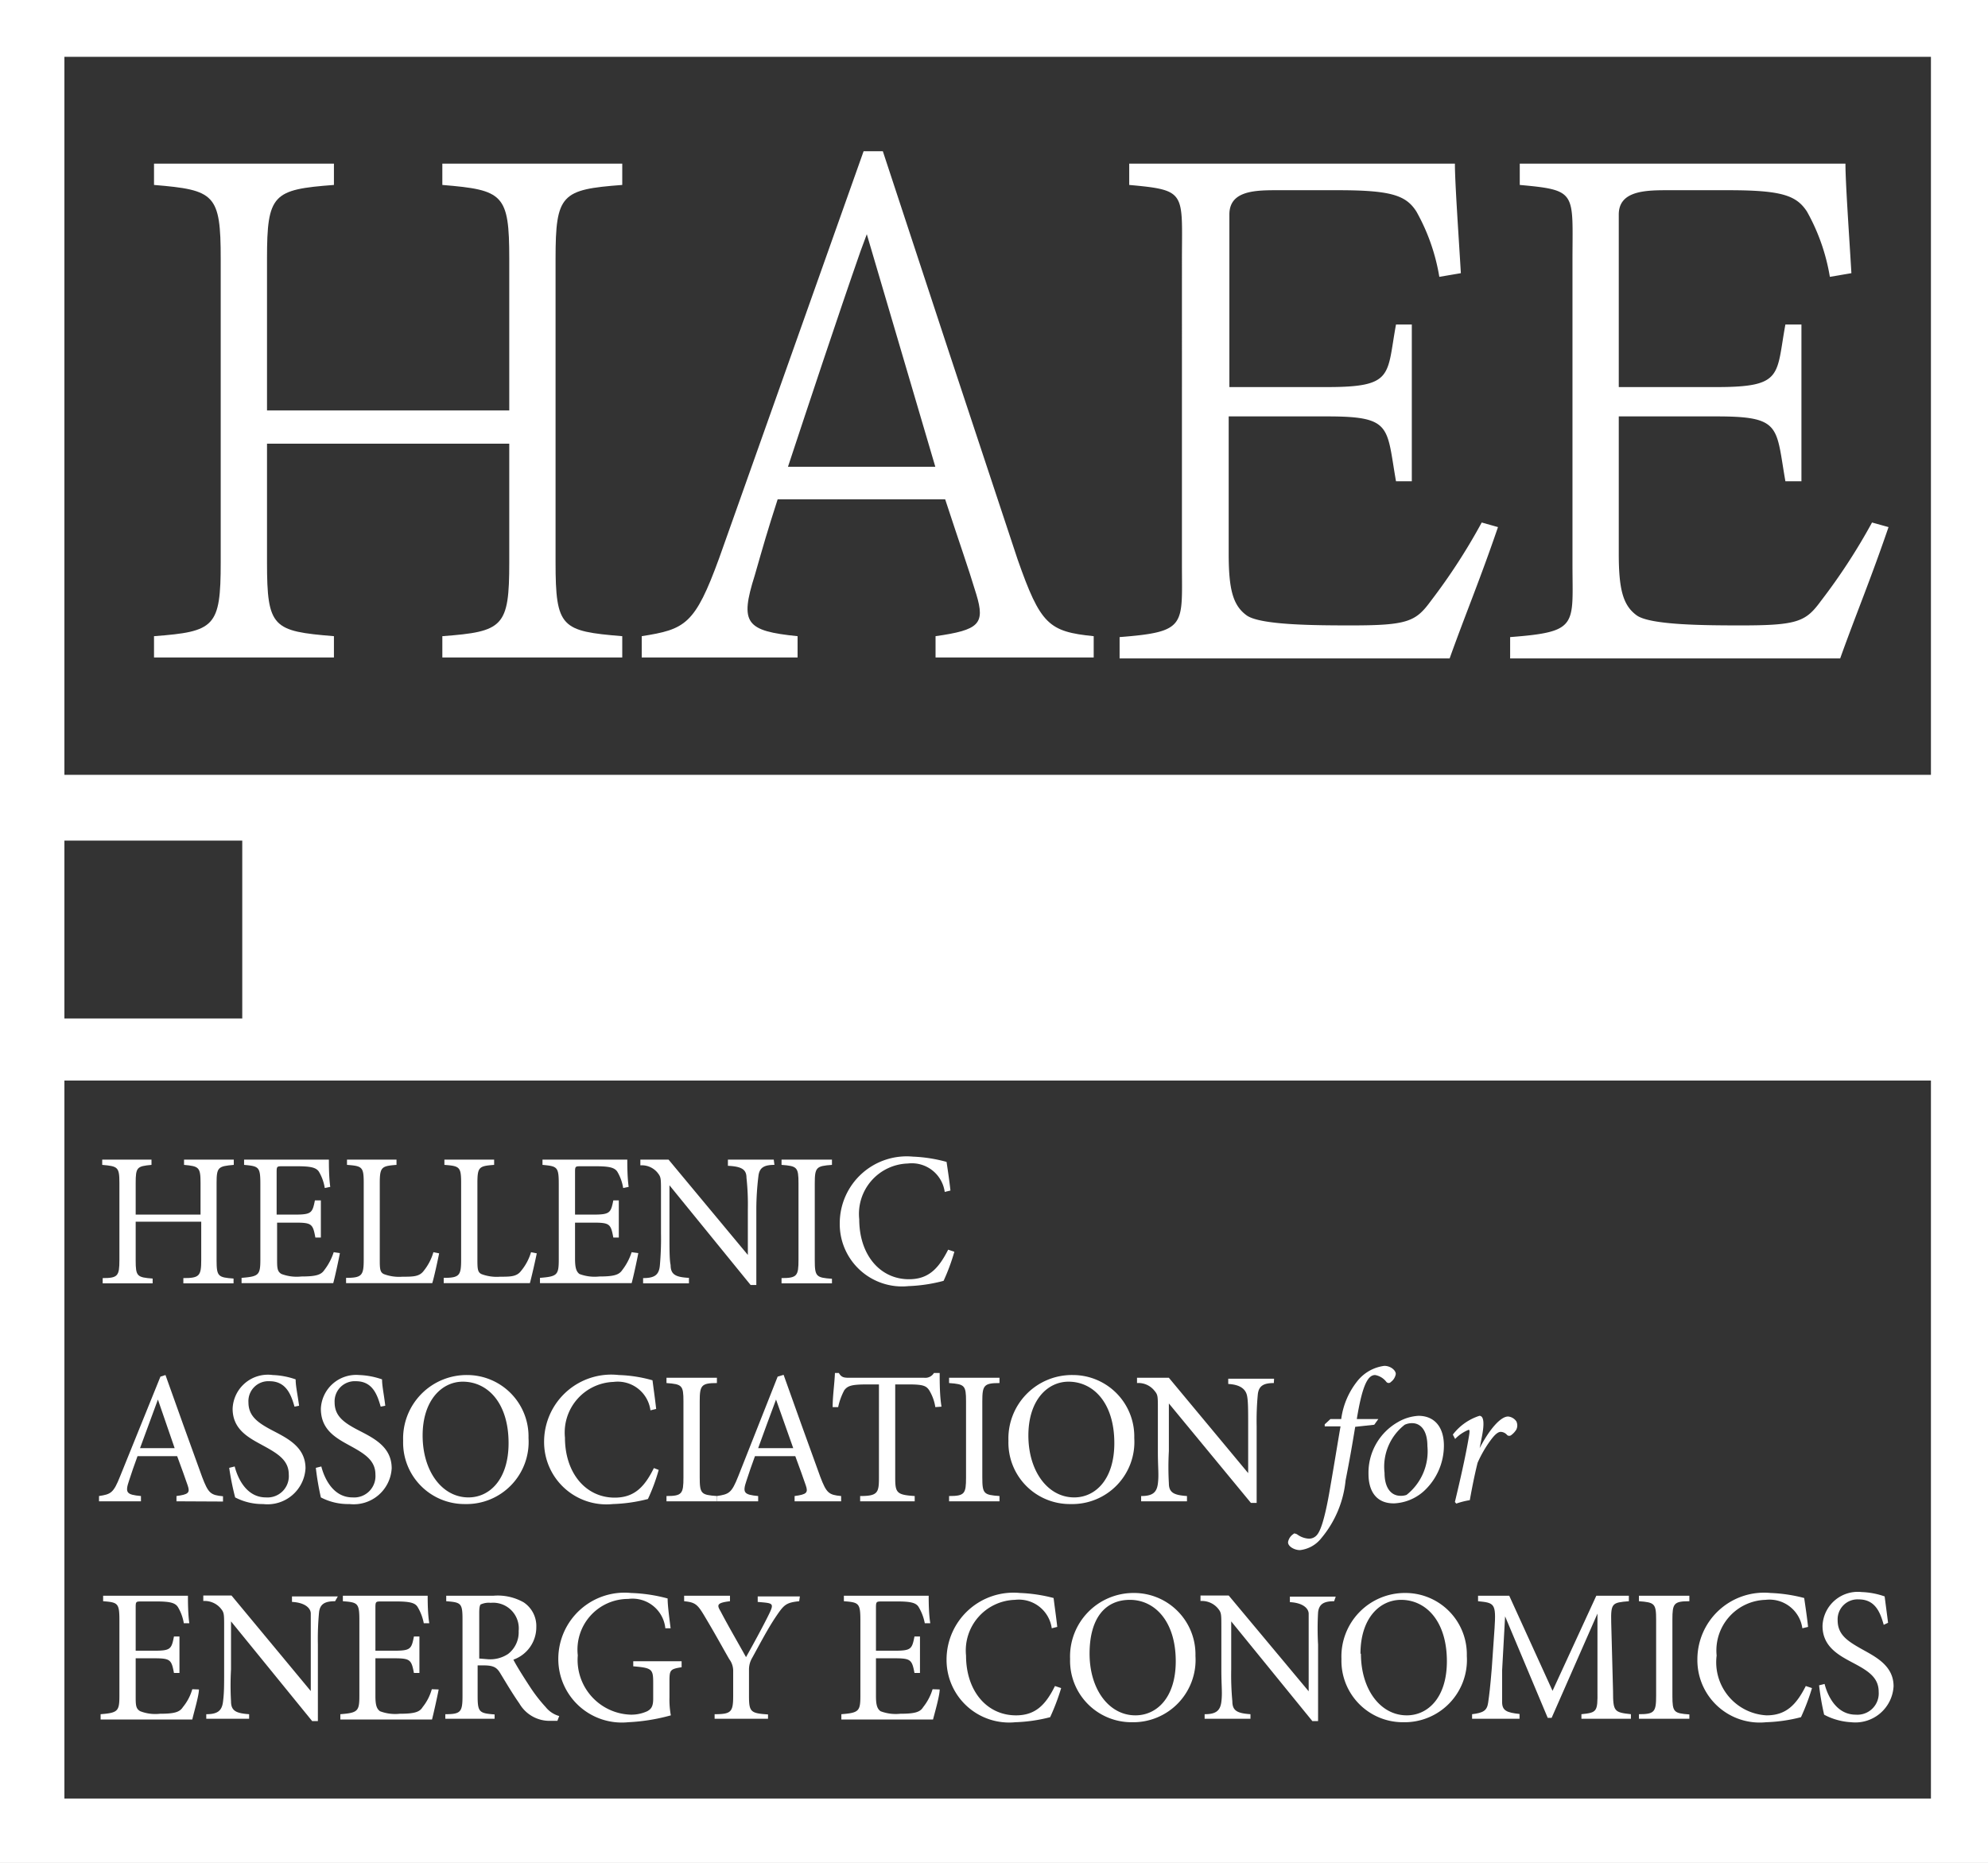 <svg xmlns="http://www.w3.org/2000/svg" viewBox="0 0 86.74 81.29"><rect x="0" y="0" width="86.74" height="81.29" fill="#333333" stroke="none"/><defs><style>.cls-1{fill:#fff;}.cls-2{fill:#fff;}</style></defs><g id="Layer_2" data-name="Layer 2"><g id="LOGOS"><path class="cls-1" d="M40.82,28.69v-.93c1.9-.27,2.17-.53,1.78-1.82s-.7-2.13-1.36-4.15H33.93c-.48,1.49-.6,1.93-1,3.32-.66,2.09-.39,2.42,1.87,2.65v.93H28v-.93c1.9-.3,2.32-.5,3.38-3.41L37.68,6.6h.84c1.87,5.7,3.95,12,5.88,17.81,1,2.85,1.36,3.15,3.32,3.35v.93Zm-3-18.47-.27.73c-1,2.86-2.27,6.7-3.17,9.42h6.43Z"/><path class="cls-1" d="M19.3,28.69v-.93c2.66-.2,2.92-.4,2.92-3.22V11.29c0-2.82-.26-3-2.92-3.22V7.14h7.85v.93c-2.65.2-2.91.4-2.91,3.22V24.54c0,2.86.26,3,2.91,3.22v.93Z"/><path class="cls-1" d="M6.72,28.69v-.93c2.65-.2,2.91-.4,2.91-3.22V11.29c0-2.82-.26-3-2.91-3.22V7.14h7.85v.93c-2.66.2-2.92.4-2.92,3.22V24.54c0,2.86.26,3,2.92,3.22v.93Z"/><path class="cls-1" d="M65.36,23c-.79,2.31-1.4,3.75-2.11,5.73H48.85v-.93c2.95-.23,2.72-.5,2.72-3.18V11.38c0-3,.23-3.08-2.3-3.31V7.14H63.48c0,.83.16,3.09.26,4.78l-.94.16a8.7,8.7,0,0,0-1-2.85c-.45-.7-1.08-.93-3.41-.93H55.64c-1,0-2,.07-2,1.06v7.53h4.27c2.92,0,2.59-.51,3-2.73h.69V21h-.69c-.42-2.39-.16-2.83-3-2.83h-4.3v6c0,1.56.19,2.25.78,2.68s3,.44,4.59.44c2.47,0,2.8-.18,3.46-1.08a26.13,26.13,0,0,0,2.21-3.41Z"/><path class="cls-1" d="M82.4,23c-.79,2.31-1.4,3.75-2.11,5.73H65.89v-.93c3-.23,2.72-.5,2.72-3.18V11.38c0-3,.23-3.08-2.3-3.31V7.14H80.52c0,.83.16,3.09.26,4.78l-.94.16a8.72,8.72,0,0,0-1-2.85c-.46-.7-1.09-.93-3.42-.93H72.68c-1,0-2.05.07-2.05,1.06v7.53H74.9c2.92,0,2.59-.51,3-2.73h.7V21h-.7c-.42-2.39-.16-2.83-3-2.83H70.63v6c0,1.56.19,2.25.78,2.68s3,.44,4.59.44c2.47,0,2.8-.18,3.46-1.08a26.14,26.14,0,0,0,2.22-3.41Z"/><path class="cls-1" d="M0,0V81.29H86.74V0ZM2.81,36.68h7.76v7.76H2.81Zm81.44,41.8H2.81V47.15H84.25Zm0-44.67H2.81V2.48H84.25Z"/><path class="cls-1" d="M10.2,50.83c-.68.06-.75.1-.75.79V55c0,.7.07.74.74.79V56H8v-.23c.7,0,.78-.09.78-.79V53.31H5.92V55c0,.69.06.74.74.79V56H4.48v-.23c.66,0,.73-.09.73-.79V51.62c0-.7-.07-.73-.75-.79V50.6H6.61v.23c-.63.06-.69.1-.69.79V53H8.75V51.62c0-.69-.07-.73-.72-.79V50.6H10.2Z"/><path class="cls-1" d="M14.83,54.68c-.05.28-.22,1.06-.29,1.31h-4v-.23c.75-.06.82-.12.82-.8v-3.3c0-.75-.07-.77-.71-.83V50.6h3.7c0,.21,0,.77.06,1.19l-.24.05a2,2,0,0,0-.26-.72c-.12-.17-.34-.23-.94-.23h-.63c-.26,0-.27,0-.27.27V53h.78c.74,0,.78-.07.89-.62H14V54h-.24c-.11-.6-.16-.65-.89-.65h-.78v1.57c0,.39,0,.56.19.67a1.89,1.89,0,0,0,.87.11c.63,0,.86-.07,1-.28a2.55,2.55,0,0,0,.41-.78Z"/><path class="cls-1" d="M19.16,54.69c-.05.26-.22,1.05-.3,1.3H15.1v-.23c.7,0,.77-.11.77-.81V51.63c0-.71-.06-.75-.73-.8V50.6H17.3v.23c-.65.05-.73.09-.73.8v3.28c0,.44,0,.61.19.69a1.89,1.89,0,0,0,.8.11c.46,0,.74,0,.93-.26a2.3,2.3,0,0,0,.42-.81Z"/><path class="cls-1" d="M23.42,54.69c-.05.26-.23,1.05-.3,1.3H19.36v-.23c.7,0,.76-.11.76-.81V51.63c0-.71-.06-.75-.73-.8V50.6h2.17v.23c-.66.05-.73.09-.73.8v3.28c0,.44,0,.61.19.69a1.89,1.89,0,0,0,.8.11c.45,0,.73,0,.92-.26a2.29,2.29,0,0,0,.43-.81Z"/><path class="cls-1" d="M27.85,54.68c-.05.28-.22,1.06-.29,1.31h-4v-.23c.75-.06.82-.12.82-.8v-3.3c0-.75-.07-.77-.71-.83V50.6h3.7c0,.21,0,.77.06,1.19l-.24.05a2,2,0,0,0-.26-.72c-.12-.17-.34-.23-.94-.23h-.63c-.26,0-.27,0-.27.27V53h.78c.74,0,.78-.07.89-.62H27V54h-.24c-.11-.6-.16-.65-.89-.65h-.78v1.57c0,.39.05.56.19.67a1.89,1.89,0,0,0,.87.11c.63,0,.86-.07,1-.28a2.55,2.55,0,0,0,.41-.78Z"/><path class="cls-1" d="M33.79,50.83c-.47,0-.66.13-.7.5A12.22,12.22,0,0,0,33,52.72v3.35h-.25l-3.54-4.35h0V53.8c0,.77,0,1.16.05,1.4,0,.43.24.53.8.56V56h-2v-.23c.49,0,.69-.13.73-.54a13,13,0,0,0,.05-1.42V52c0-.61,0-.64-.16-.84a.89.89,0,0,0-.74-.31V50.6h1.23l3.46,4.16h0v-2a10.82,10.82,0,0,0-.06-1.37c0-.38-.24-.49-.81-.52V50.6h2Z"/><path class="cls-1" d="M34.1,56v-.23c.68,0,.74-.1.74-.8V51.64c0-.71-.06-.76-.74-.81V50.6h2.2v.23c-.68.05-.75.1-.75.81V55c0,.71.07.75.75.8V56Z"/><path class="cls-1" d="M41.64,54.62a8.74,8.74,0,0,1-.47,1.27,6.89,6.89,0,0,1-1.53.23,2.72,2.72,0,0,1-3-2.75,2.92,2.92,0,0,1,3.19-2.9,6.46,6.46,0,0,1,1.47.23c.07.47.12.8.17,1.25l-.25.06a1.45,1.45,0,0,0-1.61-1.24,2.2,2.2,0,0,0-2.12,2.43c0,1.56.91,2.62,2.17,2.62.85,0,1.29-.46,1.71-1.29Z"/><path class="cls-1" d="M7.7,65.51v-.23c.52-.07.6-.14.49-.46s-.27-.77-.46-1.28H6c-.14.38-.26.73-.37,1.07-.18.53-.11.61.52.67v.23H4.32v-.23c.52-.08.63-.13.92-.86L7,60.07,7.22,60c.51,1.43,1.07,3,1.6,4.45.27.71.37.79.91.84v.23Zm-.81-4.44h0l-.78,2.12H7.62Z"/><path class="cls-1" d="M12.85,61.38c-.15-.53-.37-1.11-1.09-1.11a.87.87,0,0,0-.92.92c0,.6.4.89,1.05,1.23s1.44.72,1.44,1.65a1.66,1.66,0,0,1-1.85,1.56,2.57,2.57,0,0,1-1.22-.29A12,12,0,0,1,10,64.05l.24-.06c.13.51.51,1.35,1.36,1.35a.93.93,0,0,0,1-1c0-.61-.46-.9-1.08-1.24s-1.37-.69-1.37-1.63A1.54,1.54,0,0,1,11.9,60a3.37,3.37,0,0,1,1,.19c0,.3.08.63.15,1.15Z"/><path class="cls-1" d="M16.61,61.38c-.15-.53-.36-1.11-1.08-1.11a.88.88,0,0,0-.93.92c0,.6.4.89,1.06,1.23s1.43.72,1.43,1.65a1.66,1.66,0,0,1-1.84,1.56A2.57,2.57,0,0,1,14,65.34a12,12,0,0,1-.22-1.29l.24-.06c.13.51.51,1.35,1.36,1.35a.93.93,0,0,0,1-1c0-.61-.46-.9-1.08-1.24S14,62.41,14,61.47A1.54,1.54,0,0,1,15.67,60a3.37,3.37,0,0,1,1,.19c0,.3.08.63.14,1.15Z"/><path class="cls-1" d="M23.06,62.75a2.71,2.71,0,0,1-2.77,2.88,2.68,2.68,0,0,1-2.7-2.76A2.77,2.77,0,0,1,20.38,60,2.68,2.68,0,0,1,23.06,62.75Zm-4.62-.11c0,1.56.85,2.7,2,2.7.92,0,1.75-.78,1.75-2.37,0-1.75-.91-2.68-2-2.68C19.29,60.29,18.44,61.09,18.44,62.64Z"/><path class="cls-1" d="M28.74,64.14a8.07,8.07,0,0,1-.47,1.27,6.92,6.92,0,0,1-1.53.22,2.72,2.72,0,0,1-3-2.74A2.93,2.93,0,0,1,27,60a6,6,0,0,1,1.47.23c.06.47.11.8.16,1.25l-.25.06a1.44,1.44,0,0,0-1.61-1.24,2.21,2.21,0,0,0-2.12,2.43c0,1.55.91,2.62,2.17,2.62.85,0,1.3-.46,1.71-1.29Z"/><path class="cls-1" d="M29.08,65.51v-.23c.68,0,.74-.1.74-.81V61.15c0-.7-.06-.75-.74-.8v-.23h2.2v.23c-.68,0-.75.1-.75.8v3.32c0,.72.07.76.75.81v.23Z"/><path class="cls-1" d="M34.67,65.51v-.23c.52-.07.6-.14.49-.46s-.27-.77-.46-1.28H32.94c-.14.38-.26.73-.37,1.07-.18.53-.11.61.51.67v.23h-1.8v-.23c.53-.08.64-.13.93-.86l1.72-4.35.26-.08c.51,1.43,1.07,3,1.6,4.45.27.71.37.79.91.84v.23Zm-.81-4.44h0c-.27.71-.53,1.44-.78,2.12h1.53Z"/><path class="cls-1" d="M40.81,61.4a2,2,0,0,0-.27-.74c-.13-.19-.27-.25-.89-.25h-.59v4.08c0,.65.07.74.85.79v.23H37.53v-.23c.76,0,.82-.14.82-.79V60.41h-.51c-.69,0-.85.06-1,.25a2.79,2.79,0,0,0-.27.74h-.24c0-.49.08-1,.1-1.49h.17c.11.19.22.21.45.21h3.28a.44.44,0,0,0,.42-.21H41c0,.38,0,1,.08,1.47Z"/><path class="cls-1" d="M41.41,65.51v-.23c.68,0,.74-.1.74-.81V61.15c0-.7-.06-.75-.74-.8v-.23h2.2v.23c-.68,0-.75.1-.75.8v3.32c0,.72.07.76.75.81v.23Z"/><path class="cls-1" d="M49.49,62.75a2.71,2.71,0,0,1-2.77,2.88A2.68,2.68,0,0,1,44,62.87,2.77,2.77,0,0,1,46.81,60,2.68,2.68,0,0,1,49.49,62.75Zm-4.62-.11c0,1.56.85,2.7,2,2.7.92,0,1.75-.78,1.75-2.37,0-1.75-.91-2.68-2-2.68C45.71,60.29,44.87,61.09,44.87,62.64Z"/><path class="cls-1" d="M55.58,60.35c-.46,0-.66.13-.7.5a12.22,12.22,0,0,0-.05,1.39v3.34h-.25L51,61.24h0v2.08a12.45,12.45,0,0,0,0,1.4c0,.42.23.52.79.56v.23h-2v-.23c.48,0,.68-.14.73-.54s0-.66,0-1.42V61.49c0-.6,0-.63-.17-.83a.89.89,0,0,0-.74-.31v-.23H51l3.46,4.16h0v-2c0-.76,0-1.14-.05-1.38s-.24-.48-.82-.51v-.23h2Z"/><path class="cls-1" d="M58.52,61.92a3.35,3.35,0,0,1,.7-1.65,1.79,1.79,0,0,1,1.18-.67c.29,0,.51.21.5.36a.54.54,0,0,1-.21.34.13.13,0,0,1-.2,0A.79.79,0,0,0,60,60c-.3,0-.55.38-.8,1.92h.94l-.18.25-.83.09c-.15.91-.24,1.42-.42,2.34a4.62,4.62,0,0,1-1.06,2.52,1.38,1.38,0,0,1-.93.52c-.24,0-.53-.16-.52-.35a.53.53,0,0,1,.23-.35c.06-.06.1,0,.15,0a.94.94,0,0,0,.53.2.45.45,0,0,0,.35-.16c.11-.13.31-.47.58-2.08.2-1.15.31-1.85.45-2.66h-.69l0-.09.25-.23Z"/><path class="cls-1" d="M59.71,64.32A2.54,2.54,0,0,1,61,62.05a2,2,0,0,1,.89-.27c.69,0,1.11.48,1.11,1.3a2.7,2.7,0,0,1-.89,2,2.08,2.08,0,0,1-1.28.52C60,65.61,59.71,65,59.71,64.32Zm1.66.91a2.42,2.42,0,0,0,.91-2.13c0-.68-.29-1-.67-1a.76.76,0,0,0-.32.07,2.32,2.32,0,0,0-.88,2.1c0,.62.26,1,.7,1A.71.71,0,0,0,61.37,65.23Z"/><path class="cls-1" d="M63.39,62.6a2.36,2.36,0,0,1,1.16-.82c.21,0,.22.39.09,1l-.08.41h0c.42-.81.91-1.38,1.24-1.38a.49.49,0,0,1,.36.21.41.41,0,0,1,0,.36.85.85,0,0,1-.22.24.14.14,0,0,1-.18,0,.38.38,0,0,0-.28-.14c-.1,0-.23.08-.43.35a5.15,5.15,0,0,0-.58,1c-.14.56-.24,1.08-.34,1.63a3.41,3.41,0,0,0-.59.15l-.06-.07c.21-.88.45-1.91.6-2.79.05-.28.05-.36,0-.36a1.66,1.66,0,0,0-.59.4Z"/><path class="cls-1" d="M8.68,73.72c0,.27-.22,1-.29,1.31h-4V74.8c.75-.06.82-.13.82-.8V70.7c0-.75-.07-.78-.71-.83v-.24H8.2c0,.21,0,.78.06,1.2l-.24,0a2,2,0,0,0-.26-.71c-.12-.18-.34-.24-.94-.24H6.19c-.26,0-.27,0-.27.27v1.88H6.7c.74,0,.78-.06.89-.62h.24V73H7.59c-.11-.59-.16-.64-.89-.64H5.92V74c0,.39,0,.56.2.67a1.81,1.81,0,0,0,.86.11c.63,0,.86-.07,1-.29a2.16,2.16,0,0,0,.41-.78Z"/><path class="cls-1" d="M14.62,69.87c-.46,0-.66.13-.7.49a12.45,12.45,0,0,0-.05,1.4V75.1h-.25l-3.54-4.35h0v2.09a12.45,12.45,0,0,0,0,1.4c0,.42.23.52.79.56V75H9V74.8c.48,0,.68-.14.73-.54s.05-.66.05-1.42V71c0-.6,0-.64-.17-.84a.92.92,0,0,0-.74-.3v-.24h1.23l3.46,4.17h0v-2c0-.76,0-1.15,0-1.38s-.24-.48-.82-.51v-.24h2Z"/><path class="cls-1" d="M19.14,73.72c-.05.27-.21,1-.29,1.31h-4V74.8c.76-.06.83-.13.83-.8V70.7c0-.75-.07-.78-.72-.83v-.24h3.7c0,.21,0,.78.07,1.2l-.24,0a2.14,2.14,0,0,0-.27-.71c-.11-.18-.34-.24-.94-.24h-.63c-.25,0-.27,0-.27.27v1.88h.78c.75,0,.79-.06.9-.62h.24V73h-.24c-.11-.59-.17-.64-.89-.64h-.79V74c0,.39.05.56.2.67a1.86,1.86,0,0,0,.86.11c.63,0,.87-.07,1-.29a2.17,2.17,0,0,0,.4-.78Z"/><path class="cls-1" d="M24.32,75.09H24a1.52,1.52,0,0,1-1.34-.76c-.29-.41-.59-.92-.84-1.33-.14-.23-.28-.33-.71-.33h-.27V74c0,.71.07.76.74.81V75H19.43V74.8c.68,0,.75-.1.75-.81V70.66c0-.71-.07-.74-.71-.79v-.24h2.06a2.29,2.29,0,0,1,1.32.29A1.24,1.24,0,0,1,23.4,71a1.5,1.5,0,0,1-1,1.42c.14.28.49.83.74,1.21a6.68,6.68,0,0,0,.67.86,1.15,1.15,0,0,0,.59.39ZM21.27,72.4a1.41,1.41,0,0,0,.9-.23,1.19,1.19,0,0,0,.46-1,1.12,1.12,0,0,0-1.22-1.23A.84.84,0,0,0,21,70c-.06,0-.09.14-.09.37v2Z"/><path class="cls-1" d="M29.74,72.75c-.5.08-.53.12-.53.61v.71a3.75,3.75,0,0,0,.06.78,8.41,8.41,0,0,1-1.86.3,2.77,2.77,0,0,1-3.05-2.78,2.89,2.89,0,0,1,3.17-2.86,6.94,6.94,0,0,1,1.6.24c0,.29.06.75.13,1.3l-.23,0a1.44,1.44,0,0,0-1.62-1.28,2.21,2.21,0,0,0-2.2,2.46,2.39,2.39,0,0,0,2.31,2.59,1.67,1.67,0,0,0,.72-.15c.16-.09.26-.19.26-.54v-.7c0-.6-.05-.65-.87-.72v-.22h2.11Z"/><path class="cls-1" d="M34.87,69.87c-.57.06-.66.15-1,.65s-.65,1.09-1.05,1.82a1,1,0,0,0-.14.52V74c0,.7.07.76.83.81V75H31.18V74.8c.73,0,.81-.1.81-.81v-1.1a.84.84,0,0,0-.17-.49c-.3-.52-.59-1.06-1.05-1.83-.33-.56-.42-.65-.92-.7v-.24h2v.24c-.59.07-.57.17-.41.44.35.67.75,1.35,1.11,2,.31-.55.75-1.36,1-1.87s.16-.48-.49-.54v-.24h1.84Z"/><path class="cls-1" d="M41,73.72c0,.27-.21,1-.29,1.31h-4V74.8c.76-.06.83-.13.83-.8V70.7c0-.75-.07-.78-.72-.83v-.24h3.7c0,.21,0,.78.07,1.2l-.24,0a2.14,2.14,0,0,0-.27-.71c-.11-.18-.34-.24-.93-.24H38.5c-.26,0-.28,0-.28.27v1.88H39c.75,0,.79-.06.9-.62h.24V73H39.9c-.11-.59-.17-.64-.89-.64h-.79V74c0,.39.05.56.2.67a1.86,1.86,0,0,0,.86.11c.63,0,.87-.07,1-.29a2.33,2.33,0,0,0,.41-.78Z"/><path class="cls-1" d="M46.3,73.66a9.68,9.68,0,0,1-.48,1.27,6.9,6.9,0,0,1-1.52.22,2.73,2.73,0,0,1-3-2.74,2.92,2.92,0,0,1,3.2-2.9,6.73,6.73,0,0,1,1.47.22c.06.48.11.81.16,1.26l-.24.06a1.45,1.45,0,0,0-1.61-1.24,2.21,2.21,0,0,0-2.13,2.43c0,1.55.91,2.61,2.18,2.61.84,0,1.29-.45,1.7-1.28Z"/><path class="cls-1" d="M52.16,72.26a2.72,2.72,0,0,1-2.77,2.89,2.68,2.68,0,0,1-2.7-2.76,2.77,2.77,0,0,1,2.79-2.88A2.68,2.68,0,0,1,52.16,72.26Zm-4.62-.1c0,1.56.85,2.69,2,2.69.93,0,1.76-.77,1.76-2.36,0-1.75-.92-2.68-2-2.68S47.54,70.61,47.54,72.16Z"/><path class="cls-1" d="M58.21,69.87c-.46,0-.66.13-.7.49a12.45,12.45,0,0,0,0,1.4V75.1h-.25l-3.54-4.35h0v2.09a12.45,12.45,0,0,0,.05,1.4c0,.42.23.52.79.56V75h-2V74.8c.48,0,.68-.14.73-.54s0-.66,0-1.42V71c0-.6,0-.64-.17-.84a.92.92,0,0,0-.74-.3v-.24h1.23L57.1,73.8h0v-2c0-.76,0-1.15,0-1.38s-.24-.48-.82-.51v-.24h2Z"/><path class="cls-1" d="M64,72.26a2.72,2.72,0,0,1-2.77,2.89,2.68,2.68,0,0,1-2.7-2.76,2.77,2.77,0,0,1,2.79-2.88A2.68,2.68,0,0,1,64,72.26Zm-4.62-.1c0,1.56.85,2.69,2,2.69.92,0,1.75-.77,1.75-2.36,0-1.75-.91-2.68-2-2.68C60.2,69.81,59.36,70.61,59.36,72.16Z"/><path class="cls-1" d="M69,75V74.8c.68-.07.71-.11.7-1l0-3.39h0l-2,4.55h-.17l-1.86-4.43h0l-.13,2.36c0,.68,0,1,0,1.38s.21.46.76.52V75H64.23V74.8c.48-.06.65-.15.7-.5s.09-.66.16-1.52l.12-1.73c.07-1.08,0-1.11-.72-1.18v-.24h1.36l1.89,4.15,1.91-4.15h1.42v.24c-.73.06-.79.08-.77.93l.08,3c0,.88.05.92.78,1V75Z"/><path class="cls-1" d="M71.51,75V74.8c.68,0,.75-.1.75-.81V70.67c0-.7-.07-.75-.75-.8v-.24h2.2v.24c-.68,0-.74.1-.74.8V74c0,.71.06.76.74.81V75Z"/><path class="cls-1" d="M79.06,73.66a9.68,9.68,0,0,1-.48,1.27,6.9,6.9,0,0,1-1.52.22,2.72,2.72,0,0,1-3-2.74,2.91,2.91,0,0,1,3.19-2.9,6.73,6.73,0,0,1,1.47.22c.07.48.12.81.17,1.26l-.25.06a1.45,1.45,0,0,0-1.61-1.24,2.21,2.21,0,0,0-2.13,2.43,2.32,2.32,0,0,0,2.18,2.61c.84,0,1.29-.45,1.71-1.28Z"/><path class="cls-1" d="M82.19,70.9c-.15-.54-.37-1.11-1.09-1.11a.87.87,0,0,0-.92.91c0,.61.4.89,1,1.23s1.44.72,1.44,1.65a1.67,1.67,0,0,1-1.85,1.57A2.83,2.83,0,0,1,80,75a2.57,2.57,0,0,1-.41-.18,11.33,11.33,0,0,1-.22-1.28l.24-.06c.13.51.51,1.34,1.36,1.34a.93.93,0,0,0,1-1c0-.62-.46-.91-1.08-1.24s-1.37-.7-1.37-1.63a1.54,1.54,0,0,1,1.71-1.48,3.37,3.37,0,0,1,1,.19l.15,1.15Z"/><path class="cls-2" d="M20.07,38.43c.63.07.66.16.55.63s-.56,2.1-.89,3.15h0c-.48-1.36-.94-2.63-1.38-3.92h-.22c-.41,1.28-.86,2.58-1.28,3.92h0c-.34-1.12-.65-2.18-1-3.25-.11-.4-.1-.46.48-.53v-.22H14.41v.22c.48.06.6.13.8.77.43,1.4.87,2.79,1.29,4.2h.24c.41-1.26.85-2.53,1.29-3.92h0c.4,1.15.95,2.66,1.38,3.92h.24c.65-2.19,1.12-3.68,1.3-4.18.24-.66.31-.72.85-.79v-.22H20.07Z"/><path class="cls-2" d="M27.92,38.43c.62.07.65.16.54.63s-.56,2.1-.89,3.15h0c-.48-1.36-.93-2.63-1.37-3.92H26c-.4,1.28-.86,2.58-1.28,3.92h0C24.31,41.09,24,40,23.7,39c-.12-.4-.11-.46.47-.53v-.22H22.26v.22c.48.06.59.13.79.77.43,1.4.87,2.79,1.29,4.2h.25c.4-1.26.84-2.53,1.28-3.92h0c.41,1.15.95,2.66,1.38,3.92h.25c.64-2.19,1.11-3.68,1.3-4.18.23-.66.3-.72.85-.79v-.22H27.92Z"/><path class="cls-2" d="M37.5,38.21H35.76v.22c.62.07.65.16.54.63s-.56,2.1-.89,3.15h0c-.48-1.36-.94-2.63-1.38-3.92h-.23c-.4,1.28-.86,2.58-1.28,3.92h0c-.35-1.12-.66-2.18-1-3.25-.12-.4-.1-.46.47-.53v-.22H30.1v.22c.48.06.6.13.79.77.44,1.4.88,2.79,1.29,4.2h.25c.4-1.26.84-2.53,1.28-3.92h0c.4,1.15.94,2.66,1.37,3.92h.25c.64-2.19,1.12-3.68,1.3-4.18.23-.66.3-.72.85-.79Z"/><path class="cls-2" d="M37.58,42.52a.45.45,0,0,0,0,.9.45.45,0,0,0,0-.9Z"/><path class="cls-2" d="M42.36,38.43c.61,0,.67.09.67.75v1.27H40.35V39.18c0-.66.06-.7.66-.75v-.22H39v.22c.65,0,.71.09.71.75v3.18c0,.66-.06.7-.69.75v.22h2.07v-.22c-.65,0-.71-.1-.71-.75V40.78H43v1.58c0,.66-.07.7-.74.75v.22H44.4v-.22c-.63,0-.7-.09-.7-.75V39.18c0-.66.07-.7.71-.75v-.22h-2Z"/><path class="cls-2" d="M49,42.31c-.5-1.37-1-2.87-1.52-4.22l-.24.07-1.63,4.13c-.28.7-.39.74-.88.82v.22h1.7v-.22c-.59-.06-.66-.14-.48-.63.1-.34.22-.67.34-1H48c.17.48.33.91.43,1.21s0,.37-.46.44v.22h1.93v-.22C49.39,43.06,49.29,43,49,42.31Zm-2.59-1.19c.24-.64.49-1.33.74-2h0l.69,2Z"/><path class="cls-2" d="M53.92,42.79c-.17.21-.39.27-1,.27a1.86,1.86,0,0,1-.82-.1c-.14-.11-.19-.27-.19-.64V40.83h.75c.69,0,.74.05.84.61h.23V39.93h-.23c-.1.53-.14.59-.85.59h-.74V38.74c0-.24,0-.26.26-.26h.6c.57,0,.78.06.89.22a2.16,2.16,0,0,1,.25.68l.23,0c0-.4-.06-.93-.06-1.13H50.58v.22c.61,0,.67.08.67.79v3.13c0,.64-.06.7-.78.76v.22h3.8c.07-.25.23-1,.27-1.25l-.23,0A2.12,2.12,0,0,1,53.92,42.79Z"/><path class="cls-2" d="M58.59,42.79c-.17.21-.39.27-1,.27a1.86,1.86,0,0,1-.82-.1c-.14-.11-.19-.27-.19-.64V40.83h.75c.68,0,.74.05.84.61h.23V39.93h-.23c-.1.53-.14.59-.85.59h-.74V38.74c0-.24,0-.26.26-.26h.6c.57,0,.78.06.89.22a2.16,2.16,0,0,1,.25.68l.23,0c0-.4-.06-.93-.06-1.13H55.24v.22c.62,0,.68.08.68.79v3.13c0,.64-.06.7-.78.76v.22h3.8c.07-.25.23-1,.27-1.25l-.23,0A2.51,2.51,0,0,1,58.59,42.79Z"/><path class="cls-2" d="M60.48,42.52a.45.45,0,1,0,.44.44A.43.43,0,0,0,60.48,42.52Z"/><path class="cls-2" d="M65,41.17c.77.06.83.11.83.68v.67c0,.33-.09.42-.25.51a1.72,1.72,0,0,1-.69.14,2.26,2.26,0,0,1-2.19-2.46,2.11,2.11,0,0,1,2.09-2.34,1.37,1.37,0,0,1,1.54,1.22l.22,0c-.07-.52-.11-1-.13-1.23a6.29,6.29,0,0,0-1.51-.23,2.74,2.74,0,0,0-3,2.72,2.63,2.63,0,0,0,2.89,2.63,7.43,7.43,0,0,0,1.76-.29,4.1,4.1,0,0,1,0-.74v-.67c0-.46,0-.5.5-.57V41H65Z"/><path class="cls-2" d="M71.8,42.81a6.69,6.69,0,0,1-.64-.81c-.23-.36-.56-.89-.7-1.15a1.42,1.42,0,0,0,1-1.34,1.16,1.16,0,0,0-.52-1,2.19,2.19,0,0,0-1.26-.27h-2v.22c.62,0,.68.08.68.75v3.16c0,.67-.07.72-.72.77v.22h2.07v-.22c-.63,0-.7-.1-.7-.77V41.09h.25c.41,0,.55.09.68.32.24.38.52.87.8,1.25a1.41,1.41,0,0,0,1.27.72h.28l0-.21A1.06,1.06,0,0,1,71.8,42.81Zm-2.36-2h-.38V38.89c0-.21,0-.3.09-.34a.74.74,0,0,1,.42-.08,1.06,1.06,0,0,1,1.16,1.16,1.13,1.13,0,0,1-.43,1A1.3,1.3,0,0,1,69.44,40.83Z"/><rect class="cls-1" x="10.64" y="17.91" width="11.79" height="1.45"/></g></g></svg>